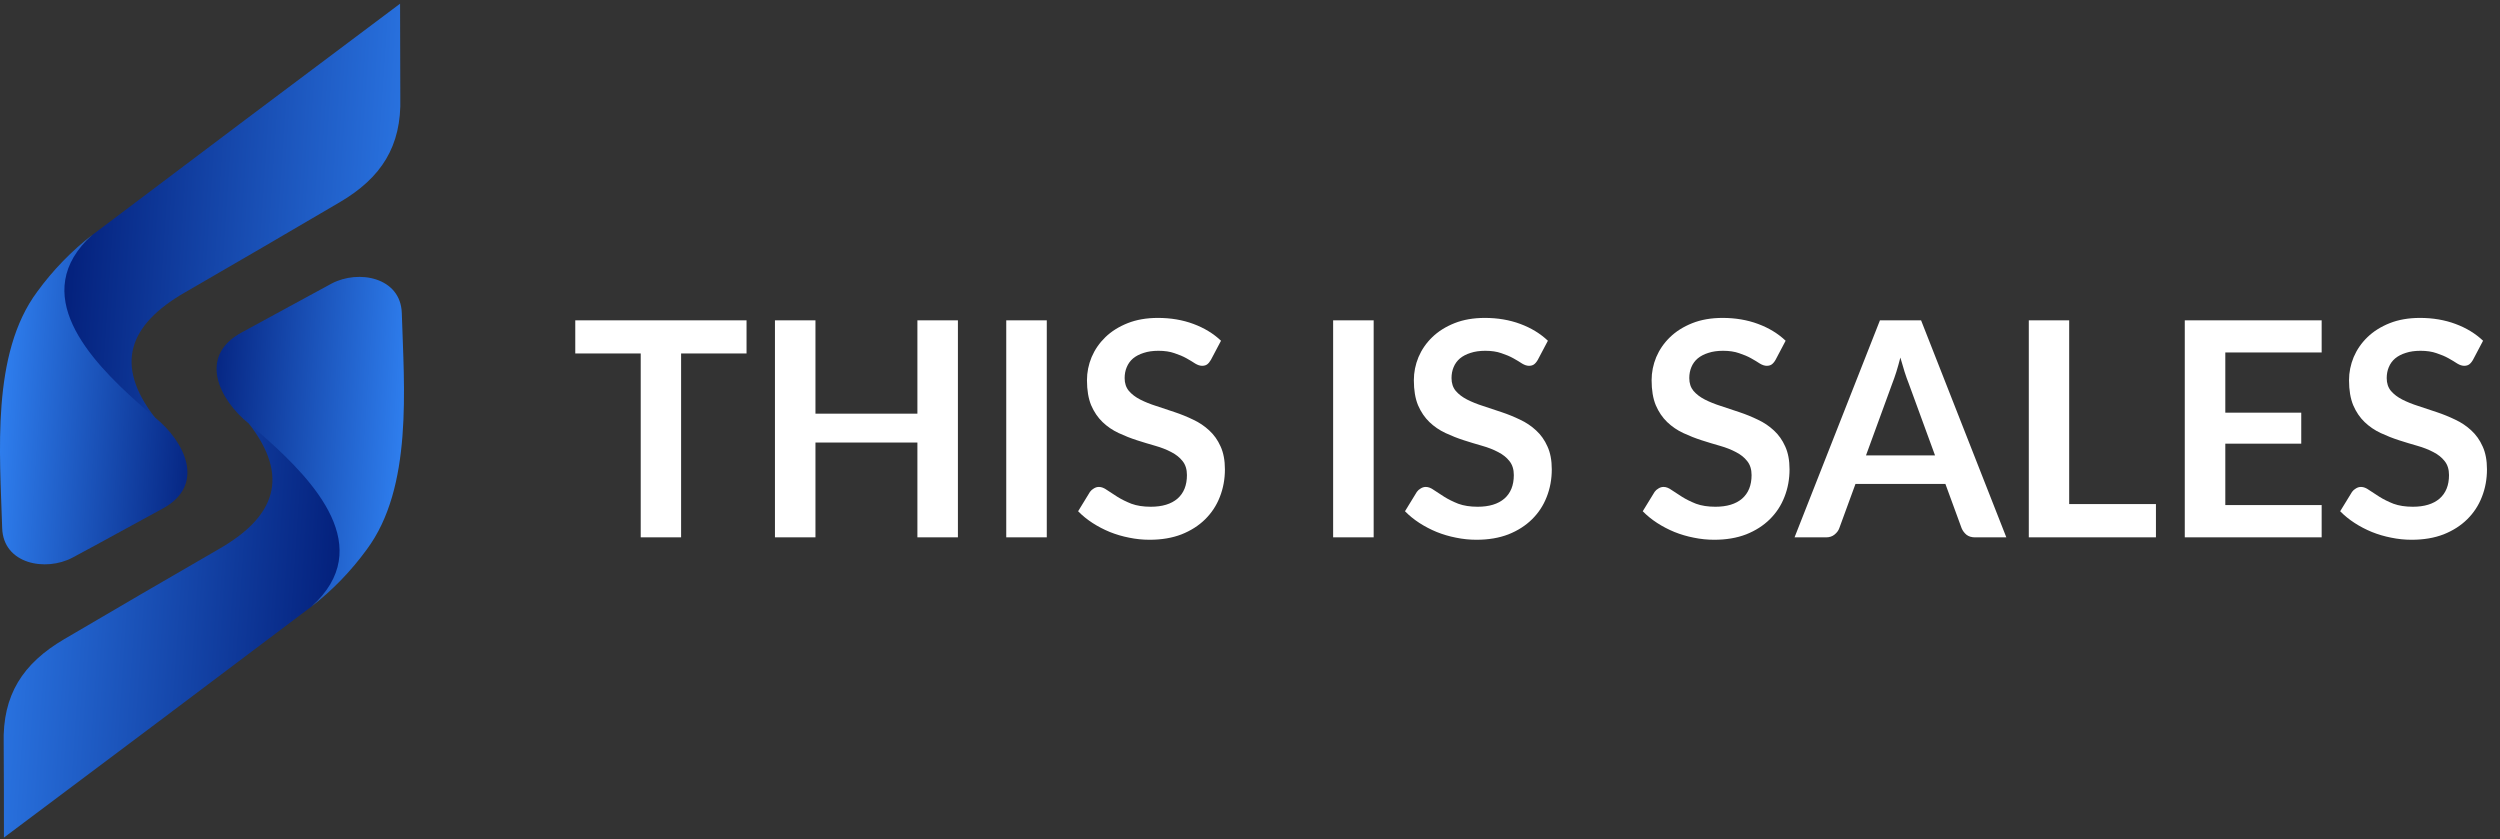 <?xml version="1.0" encoding="utf-8"?>
<svg xmlns="http://www.w3.org/2000/svg" fill="none" height="49" viewBox="0 0 146 49" width="146">
<rect x="0" y="0" width="146" height="49" fill="#333333" stroke="none"/>
<g clip-path="url(#clip0_2103_513)">
<path d="M23.378 5.699C23.457 8.547 22.264 10.39 19.838 11.812C16.869 13.554 13.803 15.346 10.808 17.073C7.493 18.981 6.669 21.311 9.048 24.386C8.275 26.088 5.578 25.771 4.089 25.525C2.423 24.511 1.937 22.295 2.033 20.482C2.167 17.905 3.532 15.453 5.404 13.711C11.382 9.2 17.369 4.701 23.364 0.215C23.364 2.043 23.369 3.871 23.378 5.699Z" fill="url(#paint0_linear_2103_513)"/>
<path d="M9.048 24.379C9.048 24.379 8.686 24.087 8.091 23.554C5.261 21.035 1.576 17.141 5.404 13.704C4.178 14.656 3.092 15.776 2.178 17.031C-0.53 20.658 -0.002 26.493 0.128 30.844C0.19 32.937 2.663 33.401 4.235 32.565C5.966 31.644 7.812 30.61 9.488 29.708C12.056 28.325 10.792 25.783 9.048 24.379Z" fill="url(#paint1_linear_2103_513)"/>
<path d="M0.216 43.436C0.137 40.587 1.329 38.745 3.757 37.323C6.727 35.582 9.791 33.788 12.787 32.062C16.1 30.165 16.926 27.828 14.545 24.749C15.318 23.047 18.015 23.356 19.504 23.61C21.17 24.624 21.654 26.839 21.56 28.653C21.427 31.228 20.059 33.682 18.189 35.424C12.212 39.932 6.226 44.428 0.23 48.914C0.231 47.089 0.227 45.263 0.216 43.436Z" fill="url(#paint2_linear_2103_513)"/>
<path d="M14.544 24.749C14.544 24.749 14.906 25.041 15.502 25.574C18.329 28.093 22.017 31.987 18.188 35.424C19.414 34.472 20.5 33.352 21.413 32.097C24.122 28.47 23.596 22.635 23.465 18.284C23.401 16.191 20.932 15.726 19.358 16.564C17.627 17.492 15.781 18.518 14.105 19.42C11.538 20.809 12.802 23.356 14.544 24.749Z" fill="url(#paint3_linear_2103_513)"/>
<path d="M43.598 20.644H39.776V31.382H37.418V20.644H33.596V18.707H43.598V20.644ZM55.942 18.707V31.382H53.576V25.842H47.623V31.382H45.257V18.707H47.623V24.159H53.576V18.707H55.942ZM61.132 31.382H58.765V18.707H61.132V31.382ZM70.719 21.012C70.649 21.135 70.573 21.225 70.492 21.284C70.416 21.336 70.319 21.363 70.202 21.363C70.08 21.363 69.945 21.319 69.799 21.231C69.659 21.138 69.489 21.035 69.291 20.924C69.092 20.813 68.858 20.714 68.589 20.626C68.326 20.533 68.014 20.486 67.651 20.486C67.324 20.486 67.038 20.527 66.792 20.609C66.547 20.685 66.34 20.793 66.17 20.933C66.006 21.073 65.884 21.243 65.802 21.442C65.72 21.634 65.679 21.848 65.679 22.081C65.679 22.38 65.761 22.628 65.925 22.827C66.094 23.025 66.316 23.195 66.591 23.335C66.865 23.475 67.178 23.601 67.529 23.712C67.879 23.823 68.239 23.943 68.607 24.071C68.975 24.194 69.335 24.34 69.685 24.51C70.036 24.673 70.348 24.884 70.623 25.141C70.898 25.392 71.117 25.702 71.281 26.07C71.45 26.438 71.535 26.885 71.535 27.411C71.535 27.984 71.435 28.521 71.237 29.024C71.044 29.521 70.757 29.956 70.378 30.33C70.004 30.698 69.545 30.991 69.001 31.207C68.458 31.417 67.835 31.522 67.134 31.522C66.731 31.522 66.334 31.481 65.942 31.4C65.551 31.324 65.174 31.213 64.811 31.067C64.455 30.92 64.119 30.745 63.803 30.541C63.488 30.336 63.207 30.108 62.962 29.857L63.654 28.726C63.713 28.644 63.789 28.577 63.882 28.524C63.976 28.466 64.075 28.437 64.18 28.437C64.326 28.437 64.484 28.498 64.653 28.621C64.823 28.738 65.025 28.869 65.258 29.015C65.492 29.161 65.764 29.296 66.074 29.419C66.389 29.535 66.766 29.594 67.204 29.594C67.876 29.594 68.397 29.436 68.765 29.12C69.133 28.799 69.317 28.34 69.317 27.744C69.317 27.411 69.232 27.139 69.063 26.929C68.899 26.719 68.68 26.543 68.405 26.403C68.131 26.257 67.818 26.134 67.467 26.035C67.117 25.936 66.76 25.827 66.398 25.711C66.036 25.594 65.679 25.453 65.329 25.29C64.978 25.126 64.665 24.913 64.391 24.65C64.116 24.387 63.894 24.06 63.724 23.668C63.561 23.271 63.479 22.783 63.479 22.204C63.479 21.743 63.569 21.293 63.751 20.854C63.938 20.416 64.207 20.027 64.557 19.688C64.908 19.349 65.34 19.078 65.855 18.873C66.369 18.669 66.959 18.566 67.625 18.566C68.373 18.566 69.063 18.683 69.694 18.917C70.325 19.151 70.863 19.478 71.307 19.899L70.719 21.012ZM80.222 31.382H77.855V18.707H80.222V31.382ZM89.809 21.012C89.739 21.135 89.663 21.225 89.581 21.284C89.505 21.336 89.409 21.363 89.292 21.363C89.169 21.363 89.035 21.319 88.889 21.231C88.749 21.138 88.579 21.035 88.38 20.924C88.182 20.813 87.948 20.714 87.679 20.626C87.416 20.533 87.103 20.486 86.741 20.486C86.414 20.486 86.127 20.527 85.882 20.609C85.637 20.685 85.429 20.793 85.26 20.933C85.096 21.073 84.973 21.243 84.891 21.442C84.81 21.634 84.769 21.848 84.769 22.081C84.769 22.38 84.851 22.628 85.014 22.827C85.184 23.025 85.406 23.195 85.68 23.335C85.955 23.475 86.268 23.601 86.618 23.712C86.969 23.823 87.328 23.943 87.697 24.071C88.065 24.194 88.424 24.34 88.775 24.51C89.125 24.673 89.438 24.884 89.713 25.141C89.987 25.392 90.207 25.702 90.37 26.07C90.54 26.438 90.624 26.885 90.624 27.411C90.624 27.984 90.525 28.521 90.326 29.024C90.133 29.521 89.847 29.956 89.467 30.33C89.093 30.698 88.635 30.991 88.091 31.207C87.548 31.417 86.925 31.522 86.224 31.522C85.821 31.522 85.423 31.481 85.032 31.4C84.64 31.324 84.263 31.213 83.901 31.067C83.544 30.92 83.209 30.745 82.893 30.541C82.577 30.336 82.297 30.108 82.051 29.857L82.744 28.726C82.802 28.644 82.878 28.577 82.972 28.524C83.065 28.466 83.165 28.437 83.27 28.437C83.416 28.437 83.574 28.498 83.743 28.621C83.913 28.738 84.114 28.869 84.348 29.015C84.582 29.161 84.853 29.296 85.163 29.419C85.479 29.535 85.856 29.594 86.294 29.594C86.966 29.594 87.486 29.436 87.854 29.12C88.223 28.799 88.407 28.34 88.407 27.744C88.407 27.411 88.322 27.139 88.152 26.929C87.989 26.719 87.77 26.543 87.495 26.403C87.22 26.257 86.908 26.134 86.557 26.035C86.206 25.936 85.85 25.827 85.488 25.711C85.125 25.594 84.769 25.453 84.418 25.29C84.067 25.126 83.755 24.913 83.48 24.65C83.206 24.387 82.984 24.06 82.814 23.668C82.65 23.271 82.569 22.783 82.569 22.204C82.569 21.743 82.659 21.293 82.84 20.854C83.027 20.416 83.296 20.027 83.647 19.688C83.997 19.349 84.43 19.078 84.944 18.873C85.458 18.669 86.049 18.566 86.715 18.566C87.463 18.566 88.152 18.683 88.784 18.917C89.415 19.151 89.952 19.478 90.397 19.899L89.809 21.012ZM103.694 21.012C103.624 21.135 103.548 21.225 103.466 21.284C103.39 21.336 103.294 21.363 103.177 21.363C103.054 21.363 102.92 21.319 102.774 21.231C102.633 21.138 102.464 21.035 102.265 20.924C102.067 20.813 101.833 20.714 101.564 20.626C101.301 20.533 100.988 20.486 100.626 20.486C100.299 20.486 100.012 20.527 99.767 20.609C99.522 20.685 99.314 20.793 99.145 20.933C98.981 21.073 98.858 21.243 98.776 21.442C98.695 21.634 98.654 21.848 98.654 22.081C98.654 22.38 98.736 22.628 98.899 22.827C99.069 23.025 99.291 23.195 99.565 23.335C99.84 23.475 100.153 23.601 100.503 23.712C100.854 23.823 101.213 23.943 101.581 24.071C101.95 24.194 102.309 24.34 102.66 24.51C103.01 24.673 103.323 24.884 103.598 25.141C103.872 25.392 104.091 25.702 104.255 26.07C104.425 26.438 104.509 26.885 104.509 27.411C104.509 27.984 104.41 28.521 104.211 29.024C104.018 29.521 103.732 29.956 103.352 30.33C102.978 30.698 102.519 30.991 101.976 31.207C101.432 31.417 100.81 31.522 100.109 31.522C99.706 31.522 99.308 31.481 98.917 31.4C98.525 31.324 98.148 31.213 97.786 31.067C97.429 30.92 97.094 30.745 96.778 30.541C96.462 30.336 96.182 30.108 95.936 29.857L96.629 28.726C96.687 28.644 96.763 28.577 96.857 28.524C96.95 28.466 97.05 28.437 97.155 28.437C97.301 28.437 97.459 28.498 97.628 28.621C97.798 28.738 97.999 28.869 98.233 29.015C98.467 29.161 98.738 29.296 99.048 29.419C99.364 29.535 99.741 29.594 100.179 29.594C100.851 29.594 101.371 29.436 101.739 29.12C102.107 28.799 102.292 28.34 102.292 27.744C102.292 27.411 102.207 27.139 102.037 26.929C101.874 26.719 101.655 26.543 101.38 26.403C101.105 26.257 100.793 26.134 100.442 26.035C100.091 25.936 99.735 25.827 99.373 25.711C99.01 25.594 98.654 25.453 98.303 25.29C97.952 25.126 97.64 24.913 97.365 24.65C97.091 24.387 96.868 24.06 96.699 23.668C96.535 23.271 96.454 22.783 96.454 22.204C96.454 21.743 96.544 21.293 96.725 20.854C96.912 20.416 97.181 20.027 97.532 19.688C97.882 19.349 98.315 19.078 98.829 18.873C99.343 18.669 99.933 18.566 100.6 18.566C101.348 18.566 102.037 18.683 102.668 18.917C103.3 19.151 103.837 19.478 104.281 19.899L103.694 21.012ZM113.006 26.596L111.464 22.38C111.388 22.192 111.309 21.971 111.227 21.713C111.145 21.456 111.063 21.179 110.981 20.881C110.905 21.179 110.827 21.459 110.745 21.722C110.663 21.979 110.584 22.204 110.508 22.397L108.974 26.596H113.006ZM117.17 31.382H115.347C115.142 31.382 114.976 31.332 114.847 31.233C114.719 31.128 114.622 30.999 114.558 30.847L113.611 28.261H108.36L107.414 30.847C107.367 30.982 107.276 31.105 107.142 31.215C107.008 31.327 106.841 31.382 106.642 31.382H104.801L109.789 18.707H112.191L117.17 31.382ZM125.907 29.436V31.382H118.482V18.707H120.84V29.436H125.907ZM129.958 20.583V24.098H134.393V25.912H129.958V29.497H135.585V31.382H127.591V18.707H135.585V20.583H129.958ZM144.424 21.012C144.354 21.135 144.278 21.225 144.196 21.284C144.12 21.336 144.024 21.363 143.907 21.363C143.784 21.363 143.65 21.319 143.504 21.231C143.363 21.138 143.194 21.035 142.995 20.924C142.797 20.813 142.563 20.714 142.294 20.626C142.031 20.533 141.718 20.486 141.356 20.486C141.029 20.486 140.742 20.527 140.497 20.609C140.252 20.685 140.044 20.793 139.875 20.933C139.711 21.073 139.588 21.243 139.506 21.442C139.425 21.634 139.384 21.848 139.384 22.081C139.384 22.38 139.466 22.628 139.629 22.827C139.799 23.025 140.021 23.195 140.295 23.335C140.57 23.475 140.883 23.601 141.233 23.712C141.584 23.823 141.943 23.943 142.312 24.071C142.68 24.194 143.039 24.34 143.39 24.51C143.74 24.673 144.053 24.884 144.328 25.141C144.602 25.392 144.821 25.702 144.985 26.07C145.155 26.438 145.239 26.885 145.239 27.411C145.239 27.984 145.14 28.521 144.941 29.024C144.748 29.521 144.462 29.956 144.082 30.33C143.708 30.698 143.249 30.991 142.706 31.207C142.162 31.417 141.54 31.522 140.839 31.522C140.436 31.522 140.038 31.481 139.647 31.4C139.255 31.324 138.878 31.213 138.516 31.067C138.159 30.92 137.823 30.745 137.508 30.541C137.192 30.336 136.912 30.108 136.666 29.857L137.359 28.726C137.417 28.644 137.493 28.577 137.587 28.524C137.68 28.466 137.78 28.437 137.885 28.437C138.031 28.437 138.189 28.498 138.358 28.621C138.528 28.738 138.729 28.869 138.963 29.015C139.197 29.161 139.468 29.296 139.778 29.419C140.094 29.535 140.471 29.594 140.909 29.594C141.581 29.594 142.101 29.436 142.469 29.12C142.837 28.799 143.022 28.34 143.022 27.744C143.022 27.411 142.937 27.139 142.767 26.929C142.604 26.719 142.385 26.543 142.11 26.403C141.835 26.257 141.523 26.134 141.172 26.035C140.821 25.936 140.465 25.827 140.103 25.711C139.74 25.594 139.384 25.453 139.033 25.29C138.682 25.126 138.37 24.913 138.095 24.65C137.82 24.387 137.598 24.06 137.429 23.668C137.265 23.271 137.183 22.783 137.183 22.204C137.183 21.743 137.274 21.293 137.455 20.854C137.642 20.416 137.911 20.027 138.262 19.688C138.612 19.349 139.045 19.078 139.559 18.873C140.073 18.669 140.664 18.566 141.33 18.566C142.078 18.566 142.767 18.683 143.398 18.917C144.03 19.151 144.567 19.478 145.011 19.899L144.424 21.012Z" fill="white"/>
</g>
<defs>
<linearGradient gradientUnits="userSpaceOnUse" id="paint0_linear_2103_513" x1="26.105" x2="2.342" y1="13.739" y2="12.14">
<stop stop-color="#2F7FEF"/>
<stop offset="1" stop-color="#001973"/>
</linearGradient>
<linearGradient gradientUnits="userSpaceOnUse" id="paint1_linear_2103_513" x1="12.957" x2="-0.008" y1="23.937" y2="23.064">
<stop stop-color="#001973"/>
<stop offset="1" stop-color="#2F7FEF"/>
</linearGradient>
<linearGradient gradientUnits="userSpaceOnUse" id="paint2_linear_2103_513" x1="-2.509" x2="21.252" y1="35.396" y2="36.995">
<stop stop-color="#2F7FEF"/>
<stop offset="1" stop-color="#001973"/>
</linearGradient>
<linearGradient gradientUnits="userSpaceOnUse" id="paint3_linear_2103_513" x1="10.636" x2="23.602" y1="25.198" y2="26.07">
<stop stop-color="#001973"/>
<stop offset="1" stop-color="#2F7FEF"/>
</linearGradient>
<clipPath id="clip0_2103_513">
<rect fill="white" height="48.699" transform="translate(0 0.215)" width="146"/>
</clipPath>
</defs>
</svg>